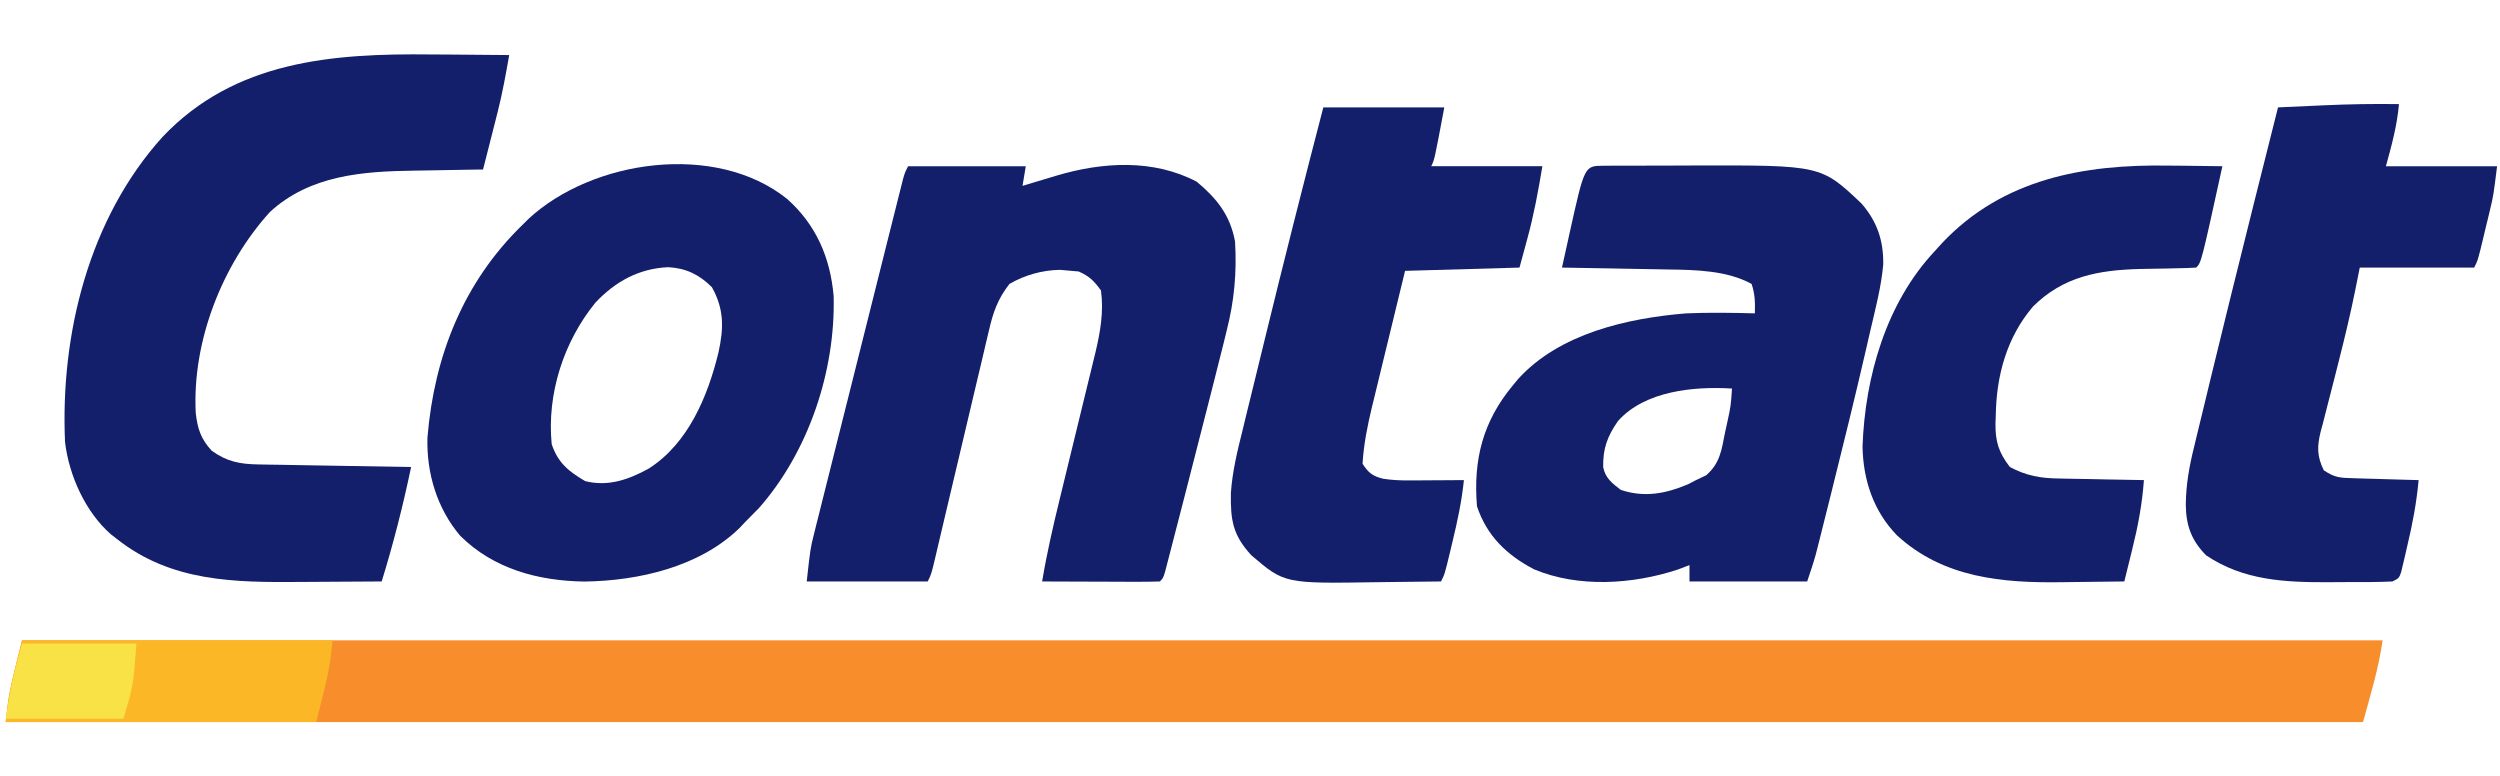 <svg width="322" height="100" viewBox="0 0 322 100" fill="none" xmlns="http://www.w3.org/2000/svg">
<path d="M2.838 82.473C103.173 82.473 203.507 82.473 306.882 82.473C306.372 86.045 305.321 89.523 304.355 93.001C204.16 93.001 103.964 93.001 0.732 93.001C1.154 89.21 1.154 89.21 2.838 82.473Z" fill="#F78D2B"/>
<path d="M206.515 21.349C207.144 21.345 207.144 21.345 207.786 21.34C208.244 21.34 208.703 21.34 209.175 21.339C209.646 21.338 210.118 21.336 210.604 21.335C211.607 21.333 212.611 21.332 213.615 21.332C215.132 21.331 216.65 21.323 218.167 21.315C234.544 21.274 234.544 21.274 239.757 26.207C241.784 28.54 242.605 30.992 242.562 34.068C242.3 36.989 241.536 39.851 240.872 42.703C240.705 43.434 240.537 44.165 240.37 44.896C238.965 50.998 237.467 57.078 235.95 63.153C235.784 63.818 235.784 63.818 235.615 64.496C235.299 65.76 234.981 67.025 234.662 68.289C234.568 68.664 234.474 69.04 234.377 69.427C234.288 69.778 234.199 70.129 234.107 70.49C233.992 70.944 233.992 70.944 233.875 71.407C233.547 72.581 233.151 73.735 232.765 74.892C227.763 74.892 222.76 74.892 217.605 74.892C217.605 74.197 217.605 73.502 217.605 72.786C216.85 73.073 216.85 73.073 216.079 73.365C210.27 75.268 203.329 75.729 197.588 73.329C194.057 71.483 191.507 69.026 190.233 65.206C189.739 59.2 190.997 54.275 194.865 49.625C195.086 49.357 195.306 49.089 195.533 48.814C200.857 42.958 209.579 40.981 217.184 40.36C220.133 40.238 223.078 40.281 226.028 40.36C226.059 38.953 226.055 37.916 225.607 36.57C222.451 34.84 218.43 34.757 214.917 34.711C214.522 34.703 214.126 34.695 213.718 34.687C212.469 34.662 211.221 34.642 209.973 34.622C209.119 34.606 208.266 34.59 207.413 34.573C205.336 34.533 203.259 34.497 201.182 34.465C201.448 33.263 201.714 32.062 201.98 30.86C202.054 30.524 202.129 30.187 202.205 29.84C204.086 21.359 204.086 21.359 206.515 21.349ZM208.394 54.231C207.025 56.203 206.438 57.783 206.492 60.181C206.778 61.598 207.655 62.251 208.762 63.1C211.797 64.112 214.541 63.591 217.428 62.37C217.933 62.106 217.933 62.106 218.448 61.837C218.881 61.631 219.314 61.425 219.76 61.214C221.546 59.653 221.738 57.971 222.185 55.705C222.274 55.301 222.363 54.897 222.455 54.481C222.93 52.283 222.93 52.283 223.08 50.046C218.178 49.741 211.854 50.341 208.394 54.231Z" fill="#131F6B"/>
<path d="M116.961 21.411C121.964 21.411 126.966 21.411 132.121 21.411C131.982 22.245 131.843 23.079 131.7 23.938C132.187 23.791 132.675 23.643 133.177 23.492C133.825 23.298 134.473 23.105 135.121 22.911C135.602 22.766 135.602 22.766 136.092 22.618C142.006 20.859 148.559 20.458 154.15 23.411C156.754 25.591 158.439 27.708 159.072 31.097C159.311 35.079 158.98 38.732 157.993 42.599C157.871 43.101 157.748 43.603 157.622 44.12C157.236 45.694 156.836 47.265 156.434 48.835C156.079 50.226 155.725 51.617 155.372 53.008C154.522 56.347 153.666 59.685 152.808 63.023C152.736 63.303 152.664 63.584 152.589 63.874C152.104 65.76 151.616 67.646 151.127 69.532C151 70.024 150.874 70.516 150.743 71.023C150.626 71.471 150.509 71.92 150.389 72.382C150.286 72.777 150.184 73.172 150.078 73.579C149.808 74.472 149.808 74.472 149.387 74.893C148.264 74.93 147.152 74.941 146.029 74.934C145.693 74.933 145.357 74.933 145.011 74.932C143.934 74.93 142.857 74.924 141.78 74.919C141.052 74.917 140.323 74.915 139.595 74.913C137.805 74.909 136.016 74.901 134.226 74.893C134.829 71.277 135.646 67.729 136.518 64.171C136.657 63.597 136.797 63.023 136.936 62.45C137.3 60.953 137.665 59.458 138.03 57.962C138.617 55.56 139.201 53.157 139.785 50.755C139.988 49.92 140.192 49.086 140.396 48.252C140.52 47.744 140.644 47.237 140.771 46.714C140.88 46.268 140.989 45.823 141.101 45.365C141.726 42.702 142.177 40.153 141.806 37.413C140.92 36.182 140.31 35.581 138.938 34.966C138.482 34.927 138.482 34.927 138.016 34.887C137.521 34.843 137.026 34.8 136.516 34.755C134.235 34.794 131.985 35.427 130.015 36.571C128.508 38.498 127.904 40.248 127.373 42.58C127.291 42.92 127.21 43.26 127.126 43.61C126.859 44.726 126.599 45.843 126.339 46.961C126.154 47.739 125.968 48.517 125.783 49.295C125.296 51.337 124.815 53.381 124.335 55.425C123.657 58.312 122.971 61.197 122.285 64.082C121.921 65.618 121.558 67.154 121.197 68.691C121.032 69.389 120.868 70.088 120.703 70.787C120.628 71.106 120.554 71.426 120.477 71.756C119.956 73.955 119.956 73.955 119.487 74.893C114.346 74.893 109.204 74.893 103.906 74.893C104.38 70.629 104.38 70.629 104.839 68.798C104.942 68.383 105.044 67.968 105.15 67.54C105.262 67.099 105.374 66.657 105.49 66.202C105.608 65.726 105.727 65.25 105.849 64.76C106.238 63.198 106.632 61.637 107.025 60.076C107.298 58.989 107.57 57.901 107.842 56.813C108.411 54.539 108.982 52.266 109.554 49.992C110.215 47.364 110.874 44.734 111.532 42.105C112.166 39.571 112.801 37.038 113.436 34.505C113.707 33.428 113.977 32.35 114.246 31.273C114.622 29.773 115 28.273 115.377 26.773C115.49 26.325 115.602 25.877 115.717 25.416C115.82 25.009 115.922 24.603 116.028 24.184C116.117 23.829 116.206 23.474 116.298 23.109C116.54 22.253 116.54 22.253 116.961 21.411Z" fill="#131F6B"/>
<path d="M55.531 7.013C56.511 7.019 57.49 7.025 58.47 7.03C60.842 7.044 63.213 7.065 65.585 7.092C65.154 9.54 64.72 11.976 64.108 14.387C63.941 15.049 63.941 15.049 63.77 15.724C63.6 16.389 63.6 16.389 63.427 17.067C63.31 17.528 63.193 17.989 63.073 18.464C62.789 19.587 62.503 20.709 62.216 21.831C61.758 21.837 61.299 21.843 60.827 21.849C59.103 21.874 57.38 21.907 55.657 21.941C54.915 21.955 54.173 21.967 53.432 21.977C46.751 22.066 39.933 22.539 34.751 27.317C28.594 34.136 24.745 43.967 25.211 53.178C25.439 55.195 25.853 56.519 27.264 58.047C29.212 59.459 30.887 59.778 33.255 59.818C33.693 59.826 34.132 59.834 34.583 59.843C35.053 59.85 35.524 59.857 36.008 59.864C36.734 59.878 36.734 59.878 37.474 59.891C39.019 59.919 40.563 59.943 42.108 59.968C43.155 59.986 44.202 60.005 45.25 60.023C47.817 60.068 50.384 60.111 52.951 60.152C51.907 65.142 50.666 70.021 49.161 74.891C46.571 74.912 43.98 74.928 41.389 74.938C40.51 74.942 39.631 74.948 38.752 74.955C30.228 75.024 22.06 74.963 15.051 69.417C14.793 69.216 14.534 69.015 14.268 68.808C10.983 65.916 8.886 61.229 8.376 56.931C7.759 43.013 11.47 28.102 20.947 17.62C30.255 7.81 42.821 6.868 55.531 7.013Z" fill="#131F6B"/>
<path d="M101.378 25.62C105.123 28.954 106.941 33.185 107.374 38.139C107.621 47.766 104.161 58.148 97.772 65.416C97.157 66.055 96.535 66.687 95.904 67.311C95.687 67.542 95.469 67.773 95.246 68.012C90.094 73.029 82.224 74.81 75.287 74.903C69.348 74.823 63.579 73.287 59.277 69.01C56.293 65.499 54.922 60.944 55.056 56.362C55.918 45.877 59.689 36.36 67.268 28.989C67.528 28.731 67.787 28.473 68.054 28.206C76.32 20.534 92.235 18.283 101.378 25.62ZM76.694 38.974C72.59 44.014 70.422 50.753 71.058 57.204C71.858 59.604 73.232 60.718 75.374 61.968C78.331 62.707 80.942 61.785 83.547 60.358C88.634 57.127 91.16 51.059 92.535 45.413C93.229 42.278 93.287 39.849 91.693 36.99C90.081 35.379 88.35 34.527 86.055 34.414C82.273 34.584 79.254 36.266 76.694 38.974Z" fill="#131F6B"/>
<path d="M308.991 13.41C308.721 16.268 308.087 18.548 307.306 21.411C312.031 21.411 316.756 21.411 321.624 21.411C321.15 25.205 321.15 25.205 320.716 27.014C320.625 27.399 320.533 27.783 320.438 28.179C320.343 28.569 320.248 28.958 320.15 29.36C320.055 29.759 319.96 30.159 319.863 30.571C319.155 33.508 319.155 33.508 318.677 34.466C313.813 34.466 308.949 34.466 303.938 34.466C303.738 35.465 303.538 36.464 303.332 37.493C302.726 40.477 302.019 43.429 301.268 46.379C301.091 47.079 300.915 47.779 300.738 48.479C300.471 49.539 300.201 50.597 299.924 51.654C299.66 52.659 299.405 53.667 299.151 54.675C299.069 54.977 298.987 55.279 298.902 55.591C298.427 57.521 298.423 58.78 299.305 60.575C300.753 61.54 301.378 61.542 303.087 61.592C303.577 61.608 304.067 61.624 304.572 61.641C305.083 61.654 305.595 61.667 306.122 61.681C306.897 61.705 306.897 61.705 307.687 61.73C308.964 61.77 310.241 61.806 311.518 61.839C311.255 64.716 310.743 67.453 310.07 70.261C309.979 70.662 309.887 71.063 309.793 71.477C309.702 71.857 309.612 72.238 309.519 72.63C309.438 72.974 309.357 73.318 309.273 73.673C308.991 74.472 308.991 74.472 308.149 74.893C306.31 74.984 304.469 74.971 302.628 74.971C301.72 74.972 300.812 74.98 299.903 74.988C294.301 75.012 288.935 74.762 284.145 71.524C282.243 69.601 281.557 67.666 281.531 64.999C281.556 62.418 281.972 60.085 282.594 57.588C282.698 57.149 282.803 56.71 282.911 56.258C283.255 54.818 283.608 53.38 283.961 51.942C284.205 50.932 284.448 49.922 284.691 48.912C285.481 45.638 286.285 42.368 287.093 39.098C287.2 38.664 287.2 38.664 287.31 38.221C289.321 30.085 291.357 21.956 293.41 13.831C294.95 13.761 296.49 13.691 298.03 13.622C298.679 13.593 298.679 13.593 299.34 13.562C302.56 13.419 305.767 13.36 308.991 13.41Z" fill="#131F6B"/>
<path d="M170.444 13.83C175.585 13.83 180.727 13.83 186.025 13.83C184.762 20.568 184.762 20.568 184.34 21.41C189.065 21.41 193.79 21.41 198.658 21.41C198.123 24.622 197.568 27.664 196.711 30.78C196.381 31.996 196.051 33.212 195.711 34.465C188.415 34.673 188.415 34.673 180.972 34.886C180.257 37.815 179.545 40.744 178.836 43.674C178.594 44.669 178.352 45.665 178.109 46.66C177.759 48.094 177.411 49.53 177.065 50.966C176.956 51.407 176.848 51.848 176.736 52.302C176.142 54.779 175.645 57.185 175.497 59.732C176.279 60.935 176.773 61.312 178.157 61.664C179.299 61.839 180.365 61.885 181.519 61.878C181.931 61.877 182.342 61.876 182.765 61.874C183.402 61.869 183.402 61.869 184.051 61.864C184.483 61.862 184.916 61.86 185.361 61.858C186.425 61.853 187.488 61.846 188.552 61.837C188.271 64.549 187.723 67.139 187.078 69.786C186.983 70.185 186.888 70.585 186.79 70.997C186.083 73.934 186.083 73.934 185.604 74.892C183.553 74.924 181.502 74.946 179.451 74.961C178.756 74.968 178.061 74.976 177.366 74.987C165.442 75.172 165.442 75.172 161.179 71.523C158.769 68.922 158.483 66.977 158.537 63.491C158.731 60.707 159.378 58.057 160.056 55.358C160.204 54.745 160.352 54.131 160.5 53.518C160.892 51.894 161.293 50.272 161.695 48.651C162.11 46.974 162.517 45.296 162.925 43.617C165.351 33.668 167.866 23.741 170.444 13.83Z" fill="#131F6B"/>
<path d="M279.295 21.33C279.974 21.336 280.653 21.342 281.333 21.347C282.97 21.361 284.606 21.383 286.243 21.409C283.529 33.809 283.529 33.809 282.874 34.464C282.056 34.515 281.236 34.539 280.417 34.552C279.907 34.564 279.397 34.576 278.872 34.589C277.802 34.61 276.731 34.629 275.661 34.644C270.312 34.78 265.744 35.598 261.845 39.489C258.446 43.48 257.122 48.426 257.055 53.572C257.042 53.879 257.03 54.186 257.018 54.503C256.99 56.866 257.419 58.261 258.871 60.152C261.006 61.282 262.821 61.609 265.238 61.63C265.709 61.642 265.709 61.642 266.189 61.653C267.18 61.676 268.171 61.69 269.162 61.704C269.838 61.718 270.514 61.733 271.191 61.748C272.839 61.784 274.488 61.812 276.136 61.836C275.918 64.888 275.379 67.767 274.636 70.732C274.488 71.336 274.488 71.336 274.338 71.953C274.097 72.933 273.855 73.912 273.61 74.891C271.634 74.922 269.658 74.945 267.683 74.96C267.014 74.966 266.345 74.975 265.676 74.986C257.906 75.111 250.303 74.44 244.316 68.942C241.286 65.799 239.981 61.831 239.893 57.529C240.216 48.52 242.93 39.039 249.185 32.358C249.51 32 249.835 31.641 250.17 31.272C257.982 23.028 268.401 21.149 279.295 21.33Z" fill="#131F6B"/>
<path d="M2.838 82.473C16.04 82.473 29.242 82.473 42.844 82.473C42.423 86.263 42.423 86.263 40.738 93.001C27.536 93.001 14.334 93.001 0.732 93.001C1.154 89.21 1.154 89.21 2.838 82.473Z" fill="#FBB726"/>
<path d="M2.838 82.891C7.702 82.891 12.566 82.891 17.577 82.891C17.156 88.365 17.156 88.365 15.893 92.576C10.89 92.576 5.887 92.576 0.732 92.576C1.575 87.523 1.575 87.523 2.838 82.891Z" fill="#F9E245"/>
</svg>
